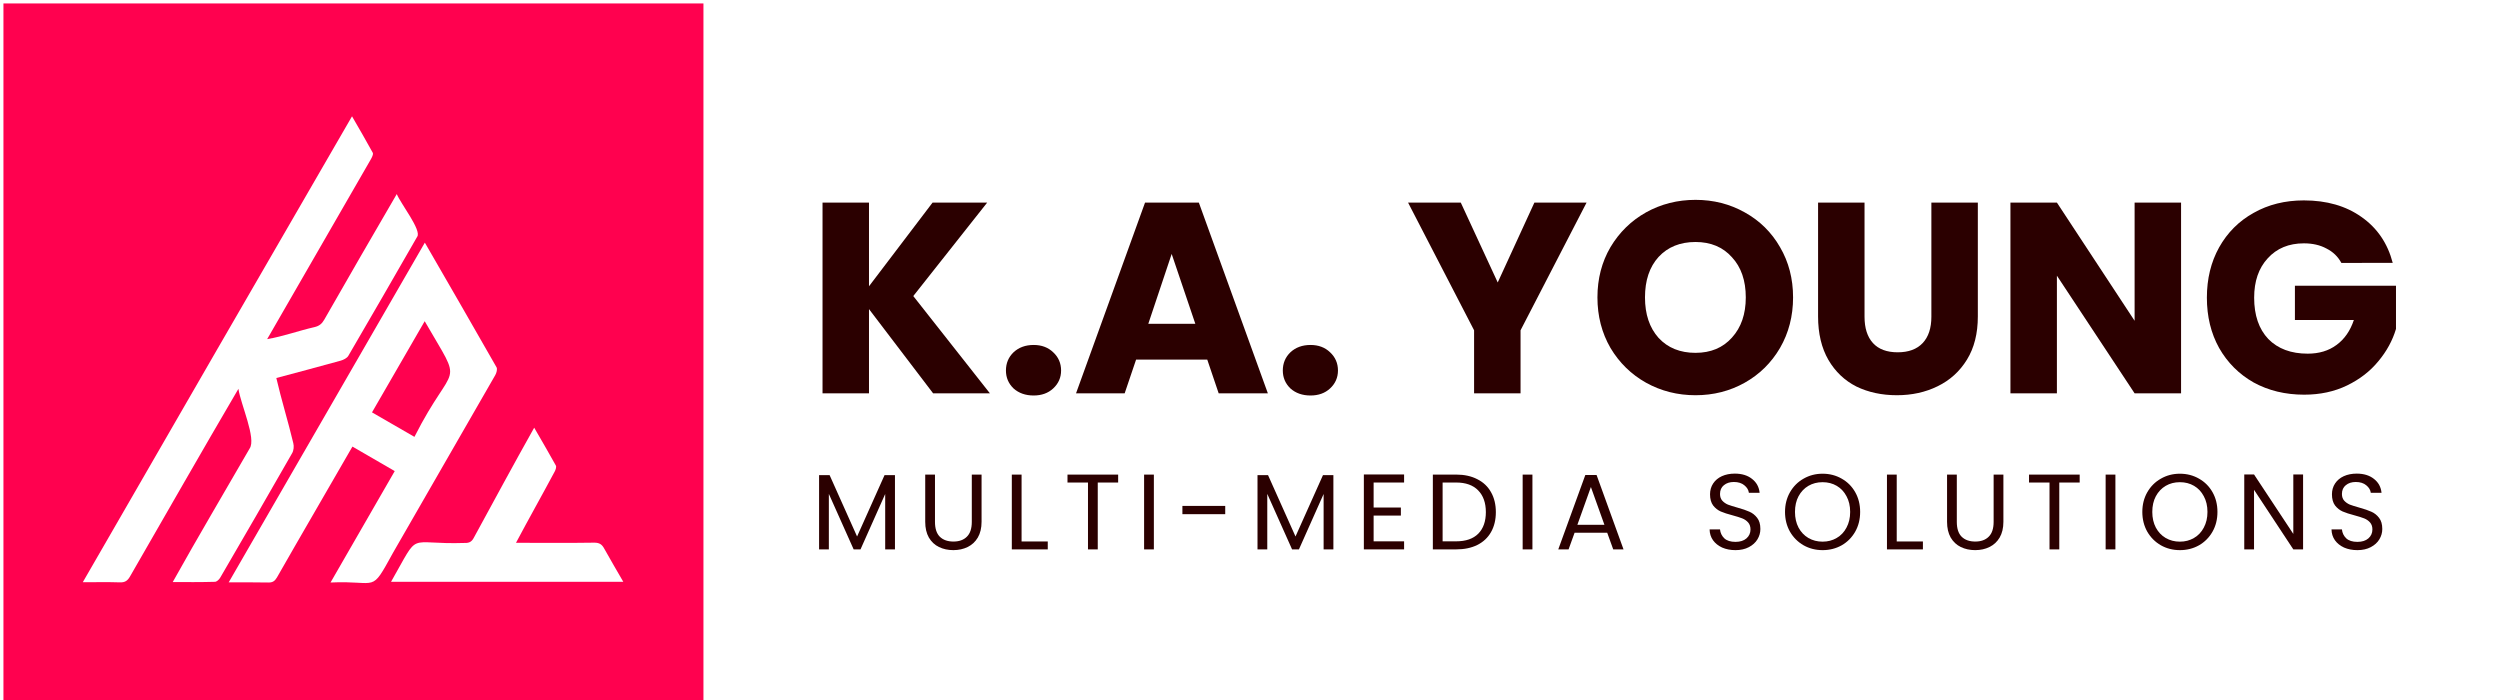 <svg xmlns:inkscape="http://www.inkscape.org/namespaces/inkscape" xmlns:sodipodi="http://sodipodi.sourceforge.net/DTD/sodipodi-0.dtd" xmlns="http://www.w3.org/2000/svg" xmlns:svg="http://www.w3.org/2000/svg" id="Layer_1" x="0px" y="0px" width="400" height="112" viewBox="0 0 400 112" xml:space="preserve" sodipodi:docname="a logo 2.svg" inkscape:version="1.2.2 (732a01da63, 2022-12-09)"><defs id="defs375"></defs>  <image id="image0" width="400" height="112" x="0" y="0"></image><g id="g2948" transform="translate(0,0.446)"><g aria-label="K.A. YOUNG" id="text522" style="font-size:43.473px;font-family:'Great Vibes';-inkscape-font-specification:'Great Vibes, Normal';fill:#2b0000;stroke-width:1.553"><path d="M 149.299,62.486 139.039,49.009 v 13.477 h -7.434 V 31.968 h 7.434 v 13.39 l 10.173,-13.39 h 8.738 l -11.825,14.955 12.259,15.563 z" style="font-weight:bold;font-family:Poppins;-inkscape-font-specification:'Poppins Bold'" id="path2956"></path><path d="m 165.384,62.833 q -1.956,0 -3.217,-1.13 -1.217,-1.174 -1.217,-2.869 0,-1.739 1.217,-2.913 1.261,-1.174 3.217,-1.174 1.913,0 3.13,1.174 1.261,1.174 1.261,2.913 0,1.695 -1.261,2.869 -1.217,1.13 -3.13,1.13 z" style="font-weight:bold;font-family:Poppins;-inkscape-font-specification:'Poppins Bold'" id="path2958"></path><path d="m 193.163,57.095 h -11.39 l -1.826,5.391 h -7.782 l 11.042,-30.518 h 8.608 l 11.042,30.518 h -7.869 z m -1.913,-5.738 -3.782,-11.173 -3.739,11.173 z" style="font-weight:bold;font-family:Poppins;-inkscape-font-specification:'Poppins Bold'" id="path2960"></path><path d="m 209.683,62.833 q -1.956,0 -3.217,-1.13 -1.217,-1.174 -1.217,-2.869 0,-1.739 1.217,-2.913 1.261,-1.174 3.217,-1.174 1.913,0 3.13,1.174 1.261,1.174 1.261,2.913 0,1.695 -1.261,2.869 -1.217,1.13 -3.13,1.13 z" style="font-weight:bold;font-family:Poppins;-inkscape-font-specification:'Poppins Bold'" id="path2962"></path><path d="m 253.852,31.968 -10.564,20.432 v 10.086 h -7.434 V 52.4 L 225.29,31.968 h 8.434 l 5.912,12.781 5.869,-12.781 z" style="font-weight:bold;font-family:Poppins;-inkscape-font-specification:'Poppins Bold'" id="path2964"></path><path d="m 271.284,62.79 q -4.304,0 -7.912,-2 -3.565,-2 -5.695,-5.565 -2.087,-3.608 -2.087,-8.086 0,-4.478 2.087,-8.043 2.13,-3.565 5.695,-5.565 3.608,-2 7.912,-2 4.304,0 7.869,2 3.608,2 5.652,5.565 2.087,3.565 2.087,8.043 0,4.478 -2.087,8.086 -2.087,3.565 -5.652,5.565 -3.565,2 -7.869,2 z m 0,-6.782 q 3.652,0 5.825,-2.434 2.217,-2.434 2.217,-6.434 0,-4.043 -2.217,-6.434 -2.174,-2.434 -5.825,-2.434 -3.695,0 -5.912,2.391 -2.174,2.391 -2.174,6.477 0,4.043 2.174,6.477 2.217,2.391 5.912,2.391 z" style="font-weight:bold;font-family:Poppins;-inkscape-font-specification:'Poppins Bold'" id="path2966"></path><path d="m 298.325,31.968 v 18.259 q 0,2.739 1.348,4.217 1.348,1.478 3.956,1.478 2.608,0 4,-1.478 1.391,-1.478 1.391,-4.217 V 31.968 h 7.434 v 18.215 q 0,4.086 -1.739,6.912 -1.739,2.826 -4.695,4.26 -2.913,1.435 -6.521,1.435 -3.608,0 -6.477,-1.391 -2.826,-1.435 -4.478,-4.26 -1.652,-2.869 -1.652,-6.956 V 31.968 Z" style="font-weight:bold;font-family:Poppins;-inkscape-font-specification:'Poppins Bold'" id="path2968"></path><path d="m 348.971,62.486 h -7.434 l -12.433,-18.824 v 18.824 h -7.434 V 31.968 h 7.434 l 12.433,18.911 V 31.968 h 7.434 z" style="font-weight:bold;font-family:Poppins;-inkscape-font-specification:'Poppins Bold'" id="path2970"></path><path d="m 374.62,41.619 q -0.826,-1.522 -2.391,-2.304 -1.522,-0.826 -3.608,-0.826 -3.608,0 -5.782,2.391 -2.174,2.348 -2.174,6.304 0,4.217 2.261,6.608 2.304,2.348 6.304,2.348 2.739,0 4.608,-1.391 1.913,-1.391 2.782,-4 h -9.434 v -5.478 h 16.172 v 6.912 q -0.826,2.782 -2.826,5.173 -1.956,2.391 -4.999,3.869 -3.043,1.478 -6.869,1.478 -4.521,0 -8.086,-1.956 -3.521,-2 -5.521,-5.521 -1.956,-3.521 -1.956,-8.043 0,-4.521 1.956,-8.043 2,-3.565 5.521,-5.521 3.521,-2 8.043,-2 5.478,0 9.216,2.652 3.782,2.652 4.999,7.347 z" style="font-weight:bold;font-family:Poppins;-inkscape-font-specification:'Poppins Bold'" id="path2972"></path></g><g aria-label="MULTI-MEDIA SOLUTIONS" id="text522-3" style="font-size:17.171px;font-family:'Great Vibes';-inkscape-font-specification:'Great Vibes, Normal';letter-spacing:2.23px;word-spacing:3.18px;fill:#2b0000;stroke-width:0.954"><path d="m 143.194,75.572 v 11.882 h -1.563 v -8.86 l -3.949,8.86 h -1.099 l -3.967,-8.878 v 8.878 h -1.563 v -11.882 h 1.683 l 4.396,9.822 4.396,-9.822 z" style="font-family:Poppins;-inkscape-font-specification:Poppins" id="path2975"></path><path d="m 149.597,75.486 v 7.572 q 0,1.597 0.773,2.37 0.79,0.773 2.181,0.773 1.374,0 2.146,-0.773 0.79,-0.773 0.79,-2.37 v -7.572 h 1.563 v 7.555 q 0,1.494 -0.601,2.524 -0.601,1.013 -1.631,1.511 -1.013,0.498 -2.284,0.498 -1.271,0 -2.301,-0.498 -1.013,-0.498 -1.614,-1.511 -0.584,-1.03 -0.584,-2.524 v -7.555 z" style="font-family:Poppins;-inkscape-font-specification:Poppins" id="path2977"></path><path d="m 163.452,86.184 h 4.19 v 1.271 h -5.752 V 75.486 h 1.563 z" style="font-family:Poppins;-inkscape-font-specification:Poppins" id="path2979"></path><path d="m 178.904,75.486 v 1.271 h -3.263 v 10.698 h -1.563 V 76.757 h -3.28 v -1.271 z" style="font-family:Poppins;-inkscape-font-specification:Poppins" id="path2981"></path><path d="m 184.619,75.486 v 11.968 h -1.563 V 75.486 Z" style="font-family:Poppins;-inkscape-font-specification:Poppins" id="path2983"></path><path d="m 196.036,80.5 v 1.322 h -6.851 v -1.322 z" style="font-family:Poppins;-inkscape-font-specification:Poppins" id="path2985"></path><path d="m 213.342,75.572 v 11.882 h -1.563 v -8.86 l -3.949,8.86 h -1.099 l -3.967,-8.878 v 8.878 h -1.563 v -11.882 h 1.683 l 4.396,9.822 4.396,-9.822 z" style="font-family:Poppins;-inkscape-font-specification:Poppins" id="path2987"></path><path d="m 219.779,76.757 v 4.001 h 4.361 v 1.288 h -4.361 v 4.121 h 4.877 v 1.288 h -6.439 V 75.469 h 6.439 v 1.288 z" style="font-family:Poppins;-inkscape-font-specification:Poppins" id="path2989"></path><path d="m 232.982,75.486 q 1.958,0 3.383,0.738 1.442,0.721 2.198,2.078 0.773,1.357 0.773,3.194 0,1.837 -0.773,3.194 -0.756,1.339 -2.198,2.061 -1.425,0.704 -3.383,0.704 h -3.726 V 75.486 Z m 0,10.68 q 2.318,0 3.537,-1.219 1.219,-1.236 1.219,-3.451 0,-2.232 -1.236,-3.486 -1.219,-1.253 -3.52,-1.253 h -2.164 v 9.41 z" style="font-family:Poppins;-inkscape-font-specification:Poppins" id="path2991"></path><path d="m 245.188,75.486 v 11.968 h -1.563 V 75.486 Z" style="font-family:Poppins;-inkscape-font-specification:Poppins" id="path2993"></path><path d="m 257.154,84.793 h -5.22 l -0.962,2.662 h -1.648 l 4.327,-11.9 h 1.803 l 4.31,11.9 h -1.648 z m -0.446,-1.271 -2.164,-6.044 -2.164,6.044 z" style="font-family:Poppins;-inkscape-font-specification:Poppins" id="path2995"></path><path d="m 277.673,87.575 q -1.185,0 -2.129,-0.412 -0.927,-0.429 -1.46,-1.168 -0.532,-0.756 -0.549,-1.734 h 1.666 q 0.086,0.841 0.687,1.425 0.618,0.567 1.786,0.567 1.116,0 1.751,-0.549 0.653,-0.567 0.653,-1.442 0,-0.687 -0.378,-1.116 -0.378,-0.429 -0.944,-0.653 -0.567,-0.223 -1.528,-0.481 -1.185,-0.309 -1.906,-0.618 -0.704,-0.309 -1.219,-0.962 -0.498,-0.67 -0.498,-1.786 0,-0.979 0.498,-1.734 0.498,-0.756 1.391,-1.168 0.91,-0.412 2.078,-0.412 1.683,0 2.747,0.841 1.082,0.841 1.219,2.232 h -1.717 q -0.086,-0.687 -0.721,-1.202 -0.635,-0.532 -1.683,-0.532 -0.979,0 -1.597,0.515 -0.618,0.498 -0.618,1.408 0,0.653 0.361,1.065 0.378,0.412 0.91,0.635 0.549,0.206 1.528,0.481 1.185,0.326 1.906,0.653 0.721,0.309 1.236,0.979 0.515,0.653 0.515,1.786 0,0.876 -0.464,1.648 -0.464,0.773 -1.374,1.253 -0.91,0.481 -2.146,0.481 z" style="font-family:Poppins;-inkscape-font-specification:Poppins" id="path2997"></path><path d="m 291.613,87.575 q -1.666,0 -3.039,-0.773 -1.374,-0.79 -2.181,-2.181 -0.79,-1.408 -0.79,-3.16 0,-1.751 0.79,-3.142 0.807,-1.408 2.181,-2.181 1.374,-0.79 3.039,-0.79 1.683,0 3.056,0.79 1.374,0.773 2.164,2.164 0.79,1.391 0.79,3.16 0,1.769 -0.79,3.16 -0.79,1.391 -2.164,2.181 -1.374,0.773 -3.056,0.773 z m 0,-1.357 q 1.254,0 2.249,-0.584 1.013,-0.584 1.58,-1.666 0.584,-1.082 0.584,-2.507 0,-1.442 -0.584,-2.507 -0.567,-1.082 -1.563,-1.666 -0.996,-0.584 -2.267,-0.584 -1.271,0 -2.267,0.584 -0.996,0.584 -1.58,1.666 -0.567,1.065 -0.567,2.507 0,1.425 0.567,2.507 0.584,1.082 1.58,1.666 1.013,0.584 2.267,0.584 z" style="font-family:Poppins;-inkscape-font-specification:Poppins" id="path2999"></path><path d="m 303.476,86.184 h 4.19 v 1.271 h -5.752 V 75.486 h 1.563 z" style="font-family:Poppins;-inkscape-font-specification:Poppins" id="path3001"></path><path d="m 313.09,75.486 v 7.572 q 0,1.597 0.773,2.37 0.79,0.773 2.181,0.773 1.374,0 2.146,-0.773 0.79,-0.773 0.79,-2.37 v -7.572 h 1.563 v 7.555 q 0,1.494 -0.601,2.524 -0.601,1.013 -1.631,1.511 -1.013,0.498 -2.284,0.498 -1.271,0 -2.301,-0.498 -1.013,-0.498 -1.614,-1.511 -0.584,-1.03 -0.584,-2.524 v -7.555 z" style="font-family:Poppins;-inkscape-font-specification:Poppins" id="path3003"></path><path d="m 332.749,75.486 v 1.271 h -3.263 v 10.698 h -1.563 V 76.757 h -3.28 v -1.271 z" style="font-family:Poppins;-inkscape-font-specification:Poppins" id="path3005"></path><path d="m 338.465,75.486 v 11.968 h -1.563 V 75.486 Z" style="font-family:Poppins;-inkscape-font-specification:Poppins" id="path3007"></path><path d="m 348.782,87.575 q -1.666,0 -3.039,-0.773 -1.374,-0.79 -2.181,-2.181 -0.79,-1.408 -0.79,-3.16 0,-1.751 0.79,-3.142 0.807,-1.408 2.181,-2.181 1.374,-0.79 3.039,-0.79 1.683,0 3.056,0.79 1.374,0.773 2.164,2.164 0.79,1.391 0.79,3.16 0,1.769 -0.79,3.16 -0.79,1.391 -2.164,2.181 -1.374,0.773 -3.056,0.773 z m 0,-1.357 q 1.254,0 2.249,-0.584 1.013,-0.584 1.58,-1.666 0.584,-1.082 0.584,-2.507 0,-1.442 -0.584,-2.507 -0.567,-1.082 -1.563,-1.666 -0.996,-0.584 -2.267,-0.584 -1.271,0 -2.267,0.584 -0.996,0.584 -1.58,1.666 -0.567,1.065 -0.567,2.507 0,1.425 0.567,2.507 0.584,1.082 1.58,1.666 1.013,0.584 2.267,0.584 z" style="font-family:Poppins;-inkscape-font-specification:Poppins" id="path3009"></path><path d="m 368.493,87.454 h -1.563 l -6.285,-9.53 v 9.53 h -1.563 V 75.469 h 1.563 l 6.285,9.513 v -9.513 h 1.563 z" style="font-family:Poppins;-inkscape-font-specification:Poppins" id="path3011"></path><path d="m 377.179,87.575 q -1.185,0 -2.129,-0.412 -0.927,-0.429 -1.46,-1.168 -0.532,-0.756 -0.549,-1.734 h 1.666 q 0.086,0.841 0.687,1.425 0.618,0.567 1.786,0.567 1.116,0 1.751,-0.549 0.653,-0.567 0.653,-1.442 0,-0.687 -0.378,-1.116 -0.378,-0.429 -0.944,-0.653 -0.567,-0.223 -1.528,-0.481 -1.185,-0.309 -1.906,-0.618 -0.704,-0.309 -1.219,-0.962 -0.498,-0.67 -0.498,-1.786 0,-0.979 0.498,-1.734 0.498,-0.756 1.391,-1.168 0.91,-0.412 2.078,-0.412 1.683,0 2.747,0.841 1.082,0.841 1.219,2.232 h -1.717 q -0.086,-0.687 -0.721,-1.202 -0.635,-0.532 -1.683,-0.532 -0.979,0 -1.597,0.515 -0.618,0.498 -0.618,1.408 0,0.653 0.361,1.065 0.378,0.412 0.91,0.635 0.549,0.206 1.528,0.481 1.185,0.326 1.906,0.653 0.721,0.309 1.236,0.979 0.515,0.653 0.515,1.786 0,0.876 -0.464,1.648 -0.464,0.773 -1.374,1.253 -0.91,0.481 -2.146,0.481 z" style="font-family:Poppins;-inkscape-font-specification:Poppins" id="path3013"></path></g></g><rect style="fill:#000000;fill-opacity:0" id="rect459" width="102.852" height="102.852" x="-2.338" y="-61.555"></rect><rect style="fill:#ff014f;fill-opacity:1;stroke-width:1.193" id="rect1741" width="112" height="112" x="0.551" y="0.551"></rect><g id="g57" style="fill:#ffffff;fill-opacity:1" transform="matrix(0.219,0,0,0.219,10.136,18.609)">		<path fill="#FFFFFF" d="m 114.7,336.9 c 17.6,-30.2 35.1,-60.4 52.4,-90.7 1.2,-2 1.5,-5.1 0.9,-7.4 -3.8,-16 -8.7,-31.6 -12.4,-47.6 16.1,-4.3 31.6,-8.4 47.1,-12.7 2,-0.6 4.5,-1.8 5.5,-3.5 17,-29 33.6,-58 50.3,-87 3.5,-4.6 -12.2,-24.4 -14.9,-31.2 -17.9,30.6 -35.4,61.1 -53,91.8 -1.7,3 -3.7,4.6 -7.1,5.4 -11.8,2.7 -22.5,6.7 -34.6,8.8 25.2,-43.9 50.5,-87.4 75.7,-131.3 0.8,-1.4 2,-3.7 1.5,-4.8 C 221.3,17.9 216.2,9.2 210.9,0 145,113.7 79.8,226.7 14.2,340.4 c 9.7,0 18.5,-0.2 27.2,0.1 3.7,0.1 5.5,-1.2 7.3,-4.3 26.4,-45.8 52.4,-91.4 79.2,-137.1 1.7,11.4 13.2,36.4 8.2,43.6 -18.8,32.6 -37.9,64.8 -56.2,97.6 10.8,0 20.7,0.1 30.7,-0.2 1.4,0.1 3.3,-1.7 4.1,-3.2 z" id="path51" style="fill:#ffffff;fill-opacity:1"></path>		<path fill="#FFFFFF" d="m 315.6,189 c 0.9,-1.6 1.6,-4.3 0.9,-5.6 -17.2,-30.2 -34.6,-60.3 -52.4,-91.1 -47.9,83 -95.4,165.3 -143.3,248.2 10.3,0 19.6,-0.1 28.9,0.1 3,0.1 4.7,-0.9 6.3,-3.6 18.3,-32.1 36.7,-63.5 55.2,-95.7 10.4,6 20.6,11.9 30.9,17.9 -15.7,27.2 -31.1,54 -46.9,81.4 35.2,-1.7 28.9,8.7 45.7,-21.8 24.9,-43.4 49.8,-86.6 74.7,-129.8 z m -90.1,27.3 c 12.8,-22.2 25.4,-44 38.5,-66.6 29.3,50.8 21.8,26.6 -7.5,84.5 -10.5,-6 -20.7,-11.9 -31,-17.9 z" id="path53" style="fill:#ffffff;fill-opacity:1"></path>		<path fill="#FFFFFF" d="m 293.5,311.7 c -43.9,1.5 -32.1,-10 -54.1,28.4 57,0 113,0 169.7,0 -4.8,-8.4 -9.5,-16.2 -13.9,-24.2 -1.7,-3.2 -3.6,-4.4 -7.3,-4.4 -19.2,0.3 -37.9,0.1 -57.2,0.1 9.4,-17.7 18.9,-34.5 28.3,-52.1 0.7,-1.3 1.4,-3.4 0.8,-4.4 -5,-9.1 -10.3,-18 -15.8,-27.6 -15,26.7 -29.4,53.4 -44,80.2 -1.5,2.9 -3.2,4.1 -6.5,4 z" id="path55" style="fill:#ffffff;fill-opacity:1"></path>	</g></svg>